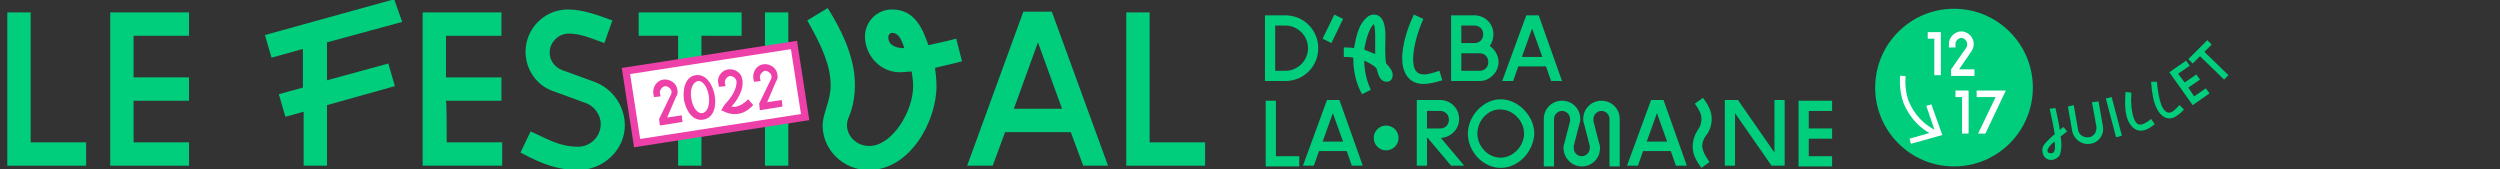 <?xml version="1.0" encoding="utf-8"?>
<!-- Generator: Adobe Illustrator 24.0.0, SVG Export Plug-In . SVG Version: 6.00 Build 0)  -->
<svg version="1.1" id="Layer_1" xmlns="http://www.w3.org/2000/svg" xmlns:xlink="http://www.w3.org/1999/xlink" x="0px" y="0px"
	 viewBox="0 0 342.5 23.2" style="enable-background:new 0 0 342.5 23.2;" xml:space="preserve">
<rect x="0" y="0" width="342.5" height="23.2" fill="#333333" stroke="none"/>
<style type="text/css">
	.st0{fill:#00CE7C;}
	.st1{fill:#FFFFFF;stroke:#ED40A9;stroke-miterlimit:10;}
	.st2{fill:#ED40A9;}
	.st3{fill:#FFFFFF;}
	.st4{fill:none;stroke:#FFFFFF;stroke-width:0.75;stroke-miterlimit:10;}
</style>
<g id="Calque_1">
</g>
<path class="st0" d="M11.8,19.5v3.2H1v-21h3.2v17.8H11.8z"/>
<path class="st0" d="M18.3,19.5h7.6v3.2H15.1v-21h10.8v3.2h-7.6v5.7h7.6v3.2h-7.6L18.3,19.5L18.3,19.5z"/>
<path class="st0" d="M44.8,11l8.4-2.3l0.9,3.1l-9.3,2.6v8.3h-3.2v-7.4L39.1,16l-0.9-3.1l3.3-0.9V6.7l-4.3,1.2l-0.9-3.1L54-0.1
	L55.1,3L44.8,5.8V11L44.8,11z"/>
<path class="st0" d="M61.2,19.5h7.6v3.2H57.9v-21h10.8v3.2h-7.6v5.7h7.6v3.2h-7.6C61.2,13.8,61.2,19.5,61.2,19.5z"/>
<path class="st0" d="M79.2,23.3c-3.6,0-6.3-1.6-7.9-2.4l1.4-2.9c2.4,1.1,4,2.1,6.5,2.1c1.7,0,3.1-1.4,3.1-3.1c0-1.3-0.9-2.5-2.1-2.9
	c0,0-4.9-1.8-4.4-1.6c-2.3-0.8-3.8-3-3.8-5.4c0-3.2,2.6-5.8,5.8-5.8c2.2,0,4.4,0.9,6.1,1.5l-1.1,3.1c-1.7-0.6-3.2-1.3-4.9-1.3
	c-1.4,0-2.6,1.2-2.6,2.6c0,1.1,0.7,2,1.7,2.4l4.4,1.6c2.5,0.9,4.2,3.3,4.2,6C85.6,20.5,82.7,23.3,79.2,23.3z"/>
<path class="st0" d="M96.1,4.9v17.8h-3.2V4.9h-5.4V1.7h14.1v3.2H96.1L96.1,4.9L96.1,4.9z"/>
<path class="st0" d="M108,22.7h-3.2v-21h3.2V22.7z"/>
<path class="st0" d="M128.1,9.3c0.1,0.8,0.2,1.6,0.2,2.5c0,4.8-3.6,11.5-9.3,11.5c-3.5,0-6.3-2.8-6.3-6.1c0-1.7,1.1-3.3,1.1-5.5
	c0-2.6-1.1-5.2-3.2-8.9l2.8-1.7c2.1,3.4,3,5.7,3.5,8.1c0.4,2.2,0.3,4.7-0.6,6.8c-0.9,1.9,0.6,4,2.8,4c3.1,0,6-4.7,6-8.2
	c0-0.7-0.1-1.3-0.2-2c-0.5,0-1.1,0.1-1.6,0.1c-2.8,0-4.8-2.4-4.8-4.9c0-2,1.6-3.7,3.7-3.7c3.2,0,4.2,2.7,5,4.9
	c0.7-0.2,1.5-0.3,3.8-0.9l0.8,3.1C129.5,9,128.8,9.1,128.1,9.3L128.1,9.3L128.1,9.3L128.1,9.3z M123.9,6.6c-0.3-0.9-0.7-2.1-1.7-2.1
	l0,0c-0.2,0-0.5,0.2-0.5,0.6C121.7,6.3,122.9,6.6,123.9,6.6z"/>
<path class="st0" d="M151.8,22.7h-3.4l-1.7-4.6h-9l-1.7,4.6h-3.5l7.7-21.1h3.9L151.8,22.7z M145.5,14.9l-3.3-9.1l-3.3,9.1H145.5z"/>
<path class="st0" d="M165.1,19.5v3.2h-10.8v-21h3.2v17.8H165.1z"/>
<path class="st0" d="M176.1,11.1h-2.8v-9h2.8c2.5,0,4.5,2,4.5,4.5S178.6,11.1,176.1,11.1z M176.1,3.5h-1.4v6.2h1.4
	c1.7,0,3.1-1.4,3.1-3.1C179.2,4.9,177.8,3.5,176.1,3.5z"/>
<path class="st0" d="M181.2,5.3l1.6-3.3l1.2,0.6l-1.6,3.3L181.2,5.3z"/>
<path class="st0" d="M187.8,12.3l-1.2,0.6c-0.9-1.6-1.2-3.3-1.2-5c-0.4-0.1-0.9-0.1-1.3-0.1V6.5c0.5,0,1,0,1.4,0.1
	c0.3-1.6,0.6-3.4,2-4.4c0.2-0.1,0.4-0.2,0.7-0.2c1.5,0,1.6,1.9,1.6,3c0,1.2-0.1,2.5,0.1,3.7c0.6,0.6,0.9,1.1,0.9,1.6
	c0,0.2-0.1,0.9-0.8,0.9c-0.9,0-1.2-0.9-1.4-1.8c-0.4-0.5-1.1-0.8-1.7-1.1C186.9,9.6,187.2,11,187.8,12.3z M186.9,6.8
	c0.5,0.2,1,0.4,1.5,0.6c0-0.8,0-1.8,0-2.5c0-0.8-0.1-1.6-0.2-1.6C187.6,3.9,187.2,5.1,186.9,6.8z"/>
<path class="st0" d="M195,11.5c-2.1,0-2.9-1.7-2.9-3.5c0-1.7,0.6-3.9,1.6-6l1.3,0.6c-0.8,1.8-1.4,3.9-1.4,5.5c0,1.5,0.5,2.1,1.5,2.1
	c0.4,0,0.9-0.1,2.1-0.5l0.4,1.3C196.3,11.4,195.6,11.5,195,11.5z"/>
<path class="st0" d="M205.3,8.5c0,1.4-1.2,2.6-2.6,2.6h-3.9v-9h3.2c1.4,0,2.6,1.1,2.6,2.6c0,0.6-0.2,1.2-0.5,1.6
	C204.8,6.8,205.3,7.6,205.3,8.5z M200.2,5.9h1.8c0.7,0,1.2-0.5,1.2-1.2s-0.5-1.2-1.2-1.2h-1.8V5.9z M203.9,8.5
	c0-0.7-0.5-1.2-1.2-1.2h-2.5v2.4h2.5C203.4,9.7,203.9,9.2,203.9,8.5z"/>
<path class="st0" d="M214,11.1h-1.5l-0.7-2H208l-0.7,2h-1.5l3.3-9h1.7L214,11.1z M211.3,7.8l-1.4-3.9l-1.4,3.9H211.3z"/>
<path class="st0" d="M178,21.4v1.4h-4.6v-9h1.4v7.6H178z"/>
<path class="st0" d="M186.7,22.7h-1.5l-0.7-2h-3.8l-0.7,2h-1.5l3.3-9h1.7L186.7,22.7z M184,19.4l-1.4-3.9l-1.4,3.9H184z"/>
<path class="st0" d="M200.6,22.7h-1.8l-3.2-3.8h-0.1v3.8h-1.4v-9h3.2c1.4,0,2.6,1.1,2.6,2.6c0,1.4-1.1,2.5-2.5,2.6L200.6,22.7z
	 M197.3,17.6c0.7,0,1.2-0.5,1.2-1.2c0-0.7-0.5-1.2-1.2-1.2h-1.8v2.4H197.3z"/>
<path class="st0" d="M205.6,23c-2.4,0-4.5-2.2-4.5-4.7c0-2.4,2.1-4.7,4.5-4.7s4.6,2.3,4.6,4.7C210.1,20.8,208,23,205.6,23z
	 M202.4,18.3c0,1.7,1.4,3.3,3.2,3.3c1.7,0,3.2-1.6,3.2-3.3c0-1.7-1.5-3.3-3.2-3.3C203.9,14.9,202.4,16.5,202.4,18.3z"/>
<path class="st0" d="M214.2,20.3c0-0.2,0-0.4,0.1-0.6l0.8-3.1c0-0.1,0-0.2,0-0.3c0-0.6-0.5-1.1-1.1-1.1l0,0c-0.6,0-1.1,0.5-1.1,1.1
	v6.5h-1.4v-6.5c0-1.4,1.1-2.5,2.5-2.5l0,0c1.4,0,2.5,1.1,2.5,2.5c0,0.2,0,0.4-0.1,0.6l-0.8,3.1c0,0.1,0,0.2,0,0.3
	c0,0.6,0.5,1.1,1.1,1.1s1.1-0.5,1.1-1.1c0-0.1,0-0.2,0-0.3c-0.8-3.1-0.8-3.1-0.8-3.1c-0.1-0.2-0.1-0.4-0.1-0.6
	c0-1.4,1.1-2.5,2.5-2.5s2.5,1.1,2.5,2.5v6.5h-1.4v-6.5c0-0.6-0.5-1.1-1.1-1.1s-1.1,0.5-1.1,1.1c0,0.1,0,0.2,0,0.3
	c0.8,3.1,0.8,3.1,0.8,3.1c0.1,0.2,0.1,0.4,0.1,0.6c0,1.4-1.1,2.5-2.5,2.5S214.2,21.6,214.2,20.3z"/>
<path class="st0" d="M231.1,22.7h-1.5l-0.7-2h-3.8l-0.7,2h-1.5l3.3-9h1.7L231.1,22.7z M228.4,19.4l-1.4-3.9l-1.4,3.9H228.4z"/>
<path class="st0" d="M234.2,22.2l-1.1,0.8c-0.9-1.2-1.2-2-1.2-2.9s0.3-1.7,0.7-2.3c0.3-0.4,0.5-0.9,0.5-1.5c0-0.6-0.2-1.1-0.9-2.1
	l1.1-0.8c0.9,1.2,1.2,2,1.2,2.9s-0.3,1.7-0.8,2.3c-0.3,0.4-0.5,0.9-0.5,1.5C233.3,20.7,233.5,21.2,234.2,22.2z"/>
<path class="st0" d="M244.5,22.7h-1.8l-5-7.2v7.2h-1.4v-9h1.8l5,7.2v-7.2h1.4V22.7L244.5,22.7z"/>
<path class="st0" d="M247.8,21.4h3.2v1.4h-4.6v-9h4.6v1.4h-3.2v2.4h3.2V19h-3.2V21.4z"/>
<circle class="st0" cx="189.9" cy="18.9" r="1.7"/>
<g>
	<rect x="86.4" y="7.9" transform="matrix(0.988 -0.153 0.153 0.988 -0.818 15.141)" class="st1" width="23.3" height="10"/>
	<g>
		<path class="st2" d="M91.4,16.1l2-0.3l0.1,0.9l-3.1,0.5l-0.1-0.9l1.6-3.3c0.1-0.1,0.1-0.3,0.1-0.5c-0.1-0.4-0.5-0.7-0.9-0.7
			c-0.4,0.1-0.7,0.5-0.7,0.9l0.1,0.5l-0.9,0.1l-0.1-0.5c-0.1-0.9,0.5-1.8,1.4-1.9c0.9-0.1,1.8,0.5,1.9,1.4c0.1,0.4,0,0.7-0.2,1
			L91.4,16.1z"/>
		<path class="st2" d="M96.3,16.4c-1.4,0.2-2.3-1.2-2.6-2.7c-0.2-1.5,0.2-3.2,1.6-3.4c1.4-0.2,2.3,1.2,2.6,2.7
			C98.2,14.5,97.8,16.2,96.3,16.4z M94.7,13.5c0.2,1.3,0.9,2.1,1.5,2c0.7-0.1,1.1-1.1,0.9-2.4c-0.2-1.3-0.9-2.1-1.5-2
			C94.9,11.3,94.5,12.2,94.7,13.5z"/>
		<path class="st2" d="M103.2,14.4c-0.8,0.8-1.4,1.1-2.1,1.2c-0.7,0.1-1.3,0-2.3-0.5l0.5-0.8c0.8-0.8,1.7-2.1,1.6-3.2
			c-0.1-0.4-0.5-0.7-0.9-0.7c-0.4,0.1-0.7,0.5-0.7,0.9l0.1,0.5l-0.9,0.1l-0.1-0.5c-0.2-0.9,0.5-1.8,1.4-1.9c0.9-0.1,1.8,0.5,1.9,1.4
			c0.1,0.5,0,1-0.1,1.4c-0.3,0.9-0.8,1.7-1.4,2.3c0.3,0,0.5,0.1,0.7,0c0.4-0.1,0.9-0.3,1.6-1L103.2,14.4z"/>
		<path class="st2" d="M105.1,14l2-0.3l0.1,0.9l-3.1,0.5l-0.1-0.9l1.6-3.3c0.1-0.1,0.1-0.3,0.1-0.5c-0.1-0.4-0.5-0.7-0.9-0.7
			c-0.4,0.1-0.7,0.5-0.7,0.9l0.1,0.5l-0.9,0.1l-0.1-0.5c-0.1-0.9,0.5-1.8,1.4-1.9c0.9-0.1,1.8,0.5,1.9,1.4c0.1,0.4,0,0.7-0.2,1
			L105.1,14z"/>
	</g>
</g>
<circle class="st0" cx="267.7" cy="12" r="10.8"/>
<g>
	<path class="st3" d="M264.1,4.4h1.8v5.9H265v-5h-0.9V4.4z"/>
	<path class="st3" d="M268.4,9.5h2.1v0.9h-3.2V9.5l2.1-3c0.1-0.1,0.1-0.3,0.1-0.5c0-0.4-0.4-0.8-0.8-0.8c-0.4,0-0.8,0.4-0.8,0.8v0.5
		H267V6c0-0.9,0.8-1.7,1.7-1.7c0.9,0,1.7,0.8,1.7,1.7c0,0.4-0.1,0.7-0.3,1L268.4,9.5z"/>
</g>
<g>
	<path class="st3" d="M267.9,12.4h1.8v5.9h-0.9v-5h-0.9V12.4z"/>
	<path class="st3" d="M270.7,12.4h4.1l-2.8,5.9h-1l2.4-5h-2.6V12.4z"/>
</g>
<g>
	<g>
		<path class="st4" d="M260.7,10.4c-0.1,1.1,0,2.3,0.4,3.5c0.8,2,2.3,3.6,4.2,4.4"/>
		<g>
			<polygon class="st3" points="261.8,19.7 261.6,19 265.1,18 263.9,14.5 264.6,14.3 266.1,18.5 			"/>
		</g>
	</g>
</g>
<g>
	<path class="st0" d="M282.3,18.7c0.2,1,0.1,2-0.1,2.5c-0.2,0.4-0.6,0.6-1,0.7c-0.8,0.1-1.3-0.4-1.4-1.2c-0.1-0.7,0.6-1.3,0.9-1.6
		c0.2-0.2,0.5-0.5,0.8-0.7c-0.2-1.4-0.6-3-0.7-3.5l0.8-0.1c0.1,0.5,0.4,1.7,0.6,3c0.1-0.1,0.2-0.2,0.5-0.4l0.5,0.6L282.3,18.7z
		 M280.5,20.6c0,0.3,0.2,0.4,0.5,0.4c0.5,0,0.6-0.5,0.5-1.6c-0.1,0.1-0.3,0.2-0.4,0.3C280.8,20,280.5,20.4,280.5,20.6z"/>
	<path class="st0" d="M286.6,14l0.9-0.1l0.6,3.4c0.2,1.1-0.5,2.2-1.7,2.4c-1.1,0.2-2.2-0.5-2.5-1.7l-0.6-3.4l0.8-0.2l0.6,3.4
		c0.1,0.7,0.8,1.1,1.5,1s1.1-0.8,1-1.5L286.6,14z"/>
	<path class="st0" d="M290.7,18.6l-0.8,0.2l-1.4-5.3l0.8-0.2L290.7,18.6z"/>
	<path class="st0" d="M293.9,17.8c-1.2,0.4-2-0.4-2.4-1.4s-0.4-2.3-0.3-3.8l0.8,0.1c-0.1,1.2,0,2.5,0.3,3.4c0.3,0.9,0.7,1.1,1.3,0.9
		c0.2-0.1,0.5-0.2,1.1-0.7l0.5,0.7C294.6,17.5,294.2,17.7,293.9,17.8z"/>
	<path class="st0" d="M298,16c-1.1,0.6-2-0.1-2.5-1.1c-0.5-0.9-0.7-2.3-0.8-3.7h0.8c0.1,1.2,0.3,2.5,0.7,3.4c0.4,0.8,0.9,1,1.4,0.7
		c0.2-0.1,0.4-0.3,1-0.9l0.6,0.6C298.7,15.6,298.3,15.8,298,16z"/>
	<path class="st0" d="M300.6,13.2l1.6-1.1l0.5,0.7l-2.3,1.6l-3.2-4.5l2.3-1.6L300,9l-1.6,1.1l0.9,1.2l1.6-1.1l0.5,0.7l-1.6,1.1
		L300.6,13.2z"/>
	<path class="st0" d="M302,7.1l3.3,3.2l-0.6,0.6l-3.3-3.2l-1,1l-0.6-0.6l2.6-2.6l0.6,0.6L302,7.1z"/>
</g>
</svg>
